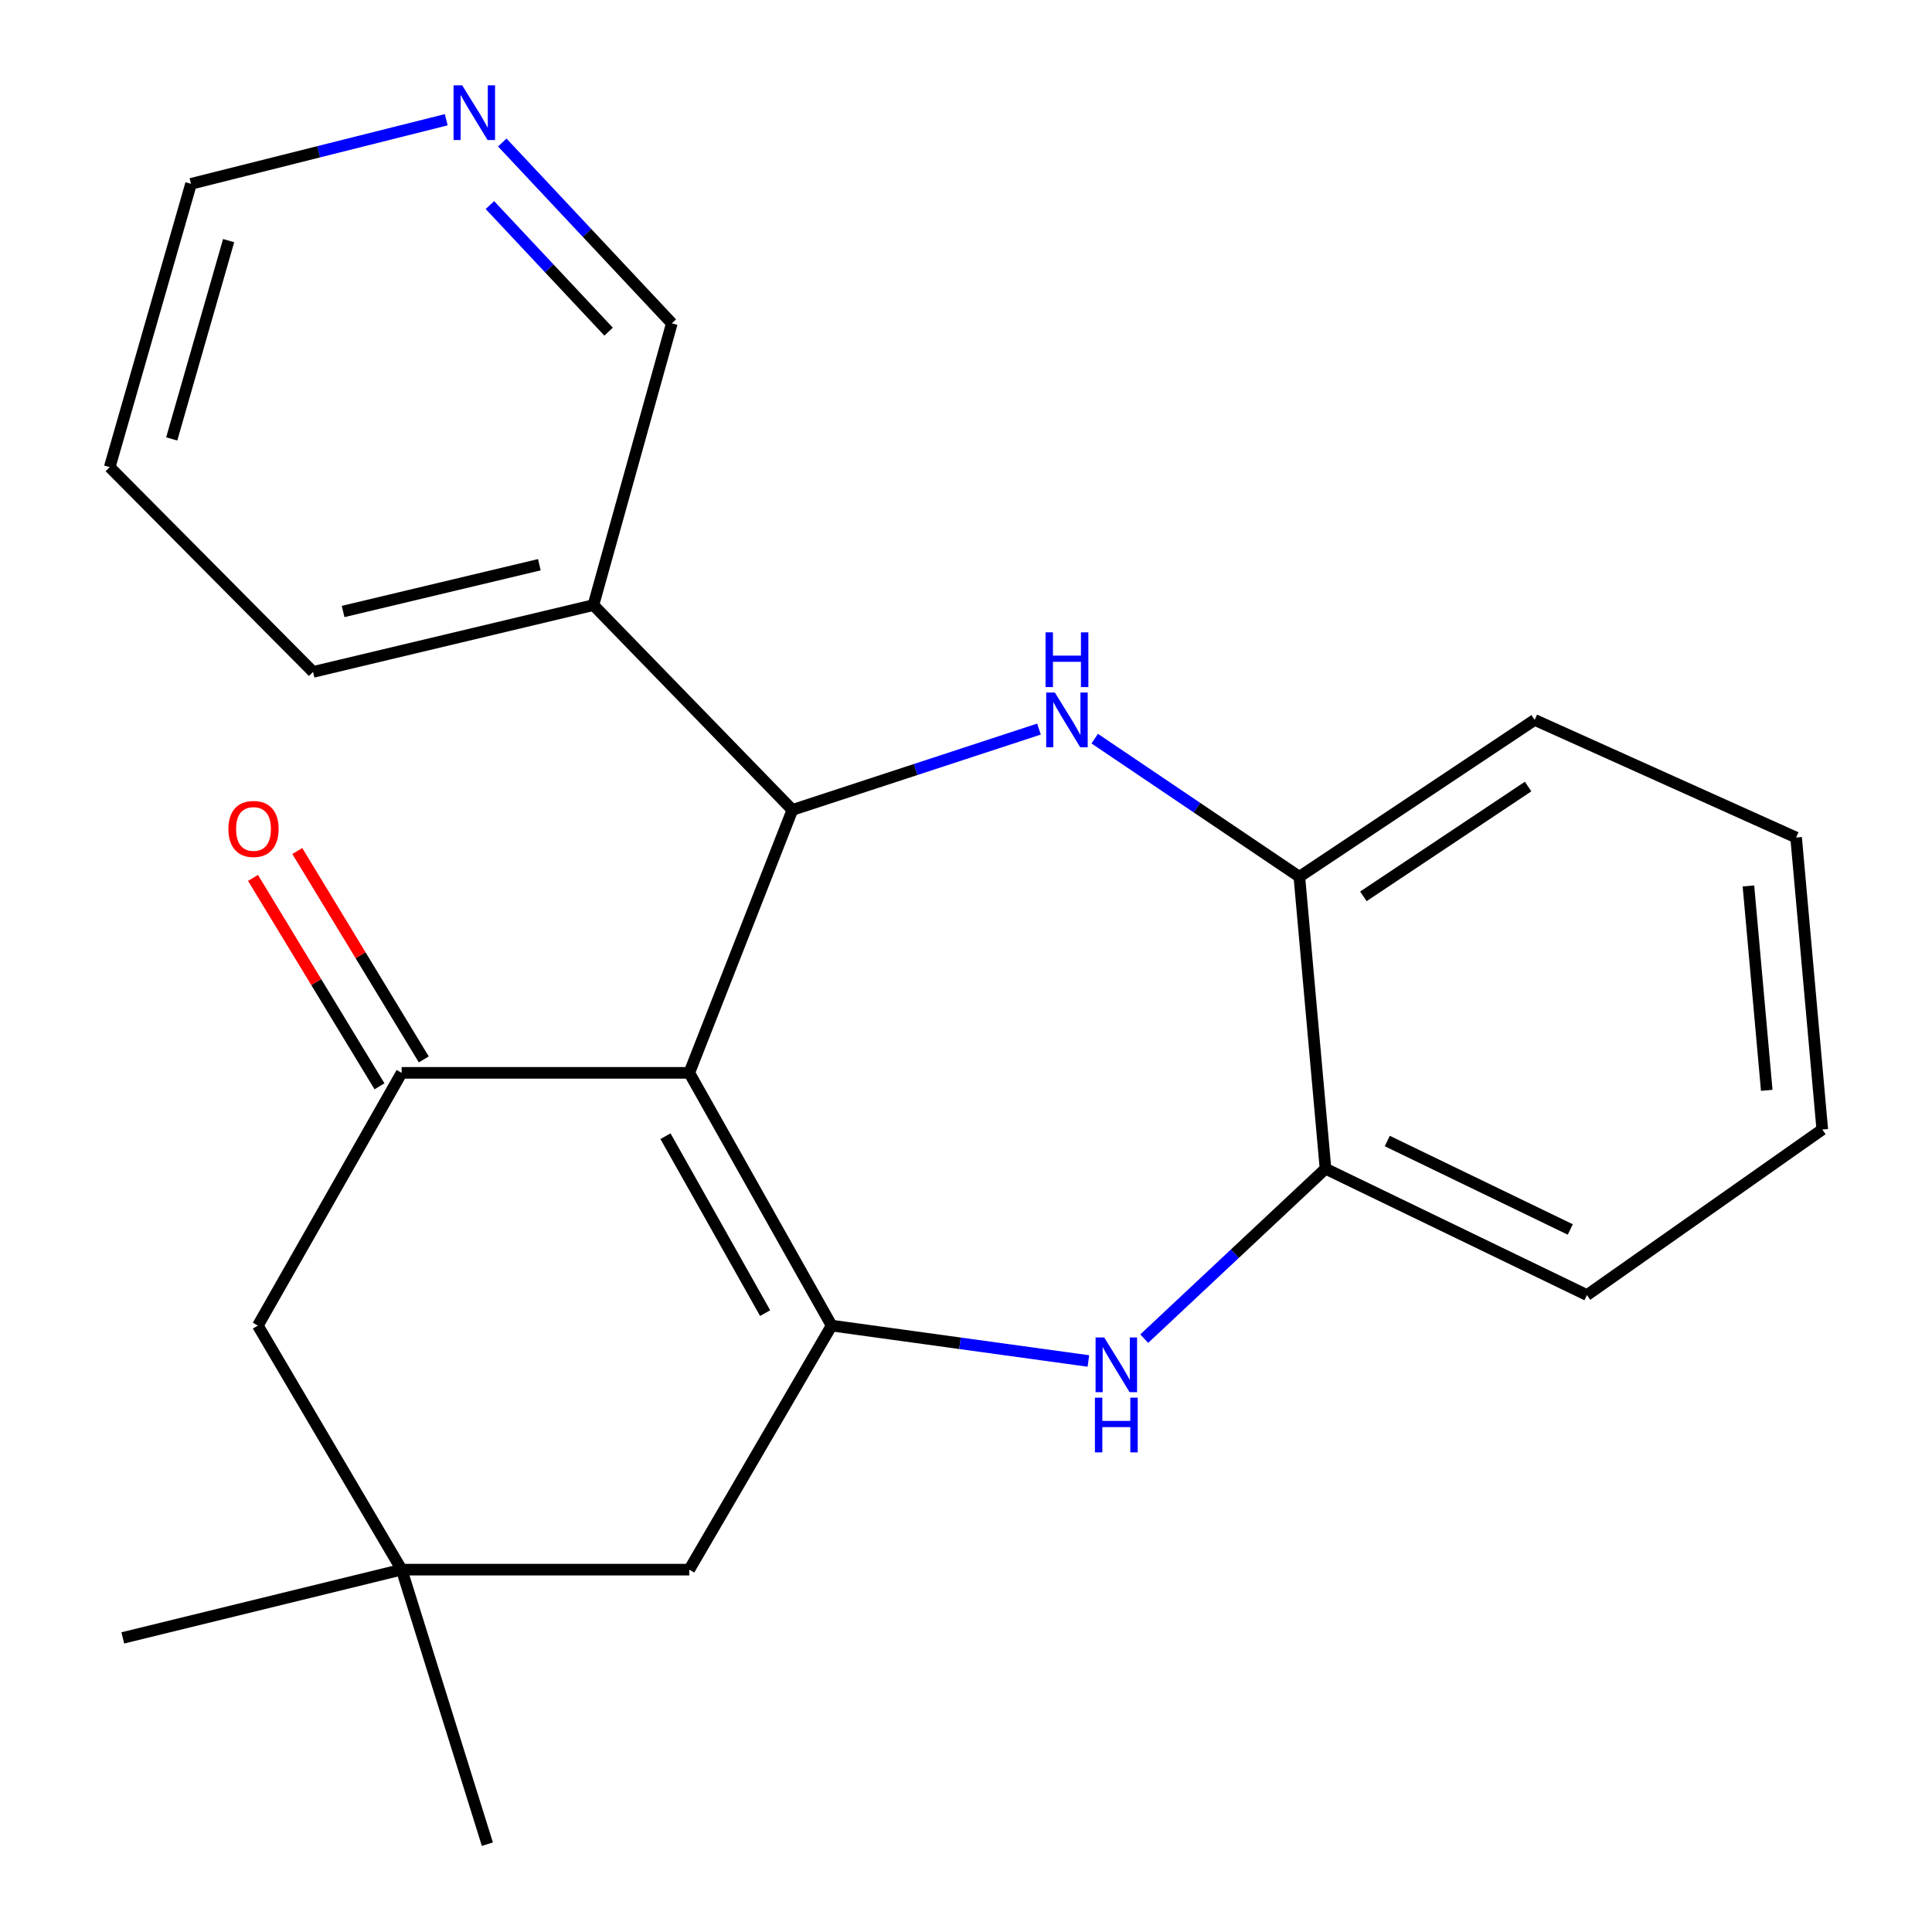 <?xml version='1.0' encoding='iso-8859-1'?>
<svg version='1.1' baseProfile='full'
              xmlns='http://www.w3.org/2000/svg'
                      xmlns:rdkit='http://www.rdkit.org/xml'
                      xmlns:xlink='http://www.w3.org/1999/xlink'
                  xml:space='preserve'
width='1000px' height='1000px' viewBox='0 0 1000 1000'>
<!-- END OF HEADER -->
<rect style='opacity:1.0;fill:#FFFFFF;stroke:none' width='1000' height='1000' x='0' y='0'> </rect>
<path class='bond-0' d='M 356.769,555.306 L 430.448,686.126' style='fill:none;fill-rule:evenodd;stroke:#000000;stroke-width:6px;stroke-linecap:butt;stroke-linejoin:miter;stroke-opacity:1' />
<path class='bond-0' d='M 344.452,588.091 L 396.028,679.664' style='fill:none;fill-rule:evenodd;stroke:#000000;stroke-width:6px;stroke-linecap:butt;stroke-linejoin:miter;stroke-opacity:1' />
<path class='bond-1' d='M 356.769,555.306 L 410.14,419.212' style='fill:none;fill-rule:evenodd;stroke:#000000;stroke-width:6px;stroke-linecap:butt;stroke-linejoin:miter;stroke-opacity:1' />
<path class='bond-3' d='M 356.769,555.306 L 207.89,555.306' style='fill:none;fill-rule:evenodd;stroke:#000000;stroke-width:6px;stroke-linecap:butt;stroke-linejoin:miter;stroke-opacity:1' />
<path class='bond-4' d='M 430.448,686.126 L 496.898,695.284' style='fill:none;fill-rule:evenodd;stroke:#000000;stroke-width:6px;stroke-linecap:butt;stroke-linejoin:miter;stroke-opacity:1' />
<path class='bond-4' d='M 496.898,695.284 L 563.348,704.442' style='fill:none;fill-rule:evenodd;stroke:#0000FF;stroke-width:6px;stroke-linecap:butt;stroke-linejoin:miter;stroke-opacity:1' />
<path class='bond-7' d='M 430.448,686.126 L 356.769,812.446' style='fill:none;fill-rule:evenodd;stroke:#000000;stroke-width:6px;stroke-linecap:butt;stroke-linejoin:miter;stroke-opacity:1' />
<path class='bond-2' d='M 410.14,419.212 L 473.957,398.29' style='fill:none;fill-rule:evenodd;stroke:#000000;stroke-width:6px;stroke-linecap:butt;stroke-linejoin:miter;stroke-opacity:1' />
<path class='bond-2' d='M 473.957,398.29 L 537.775,377.367' style='fill:none;fill-rule:evenodd;stroke:#0000FF;stroke-width:6px;stroke-linecap:butt;stroke-linejoin:miter;stroke-opacity:1' />
<path class='bond-8' d='M 410.14,419.212 L 307.152,313.2' style='fill:none;fill-rule:evenodd;stroke:#000000;stroke-width:6px;stroke-linecap:butt;stroke-linejoin:miter;stroke-opacity:1' />
<path class='bond-5' d='M 566.622,382.318 L 619.58,418.064' style='fill:none;fill-rule:evenodd;stroke:#0000FF;stroke-width:6px;stroke-linecap:butt;stroke-linejoin:miter;stroke-opacity:1' />
<path class='bond-5' d='M 619.58,418.064 L 672.539,453.809' style='fill:none;fill-rule:evenodd;stroke:#000000;stroke-width:6px;stroke-linecap:butt;stroke-linejoin:miter;stroke-opacity:1' />
<path class='bond-10' d='M 207.89,555.306 L 133.466,686.126' style='fill:none;fill-rule:evenodd;stroke:#000000;stroke-width:6px;stroke-linecap:butt;stroke-linejoin:miter;stroke-opacity:1' />
<path class='bond-11' d='M 219.353,548.348 L 186.617,494.415' style='fill:none;fill-rule:evenodd;stroke:#000000;stroke-width:6px;stroke-linecap:butt;stroke-linejoin:miter;stroke-opacity:1' />
<path class='bond-11' d='M 186.617,494.415 L 153.881,440.482' style='fill:none;fill-rule:evenodd;stroke:#FF0000;stroke-width:6px;stroke-linecap:butt;stroke-linejoin:miter;stroke-opacity:1' />
<path class='bond-11' d='M 196.427,562.264 L 163.69,508.331' style='fill:none;fill-rule:evenodd;stroke:#000000;stroke-width:6px;stroke-linecap:butt;stroke-linejoin:miter;stroke-opacity:1' />
<path class='bond-11' d='M 163.69,508.331 L 130.954,454.398' style='fill:none;fill-rule:evenodd;stroke:#FF0000;stroke-width:6px;stroke-linecap:butt;stroke-linejoin:miter;stroke-opacity:1' />
<path class='bond-6' d='M 592.257,692.887 L 639.17,648.905' style='fill:none;fill-rule:evenodd;stroke:#0000FF;stroke-width:6px;stroke-linecap:butt;stroke-linejoin:miter;stroke-opacity:1' />
<path class='bond-6' d='M 639.17,648.905 L 686.083,604.923' style='fill:none;fill-rule:evenodd;stroke:#000000;stroke-width:6px;stroke-linecap:butt;stroke-linejoin:miter;stroke-opacity:1' />
<path class='bond-16' d='M 672.539,453.809 L 794.345,372.62' style='fill:none;fill-rule:evenodd;stroke:#000000;stroke-width:6px;stroke-linecap:butt;stroke-linejoin:miter;stroke-opacity:1' />
<path class='bond-16' d='M 705.685,463.947 L 790.949,407.115' style='fill:none;fill-rule:evenodd;stroke:#000000;stroke-width:6px;stroke-linecap:butt;stroke-linejoin:miter;stroke-opacity:1' />
<path class='bond-24' d='M 672.539,453.809 L 686.083,604.923' style='fill:none;fill-rule:evenodd;stroke:#000000;stroke-width:6px;stroke-linecap:butt;stroke-linejoin:miter;stroke-opacity:1' />
<path class='bond-17' d='M 686.083,604.923 L 821.403,670.332' style='fill:none;fill-rule:evenodd;stroke:#000000;stroke-width:6px;stroke-linecap:butt;stroke-linejoin:miter;stroke-opacity:1' />
<path class='bond-17' d='M 718.053,590.587 L 812.777,636.374' style='fill:none;fill-rule:evenodd;stroke:#000000;stroke-width:6px;stroke-linecap:butt;stroke-linejoin:miter;stroke-opacity:1' />
<path class='bond-23' d='M 356.769,812.446 L 207.89,812.446' style='fill:none;fill-rule:evenodd;stroke:#000000;stroke-width:6px;stroke-linecap:butt;stroke-linejoin:miter;stroke-opacity:1' />
<path class='bond-13' d='M 307.152,313.2 L 347.739,167.361' style='fill:none;fill-rule:evenodd;stroke:#000000;stroke-width:6px;stroke-linecap:butt;stroke-linejoin:miter;stroke-opacity:1' />
<path class='bond-18' d='M 307.152,313.2 L 162.044,347.782' style='fill:none;fill-rule:evenodd;stroke:#000000;stroke-width:6px;stroke-linecap:butt;stroke-linejoin:miter;stroke-opacity:1' />
<path class='bond-18' d='M 279.169,292.298 L 177.592,316.506' style='fill:none;fill-rule:evenodd;stroke:#000000;stroke-width:6px;stroke-linecap:butt;stroke-linejoin:miter;stroke-opacity:1' />
<path class='bond-9' d='M 207.89,812.446 L 133.466,686.126' style='fill:none;fill-rule:evenodd;stroke:#000000;stroke-width:6px;stroke-linecap:butt;stroke-linejoin:miter;stroke-opacity:1' />
<path class='bond-14' d='M 207.89,812.446 L 63.556,847.774' style='fill:none;fill-rule:evenodd;stroke:#000000;stroke-width:6px;stroke-linecap:butt;stroke-linejoin:miter;stroke-opacity:1' />
<path class='bond-15' d='M 207.89,812.446 L 252.262,954.545' style='fill:none;fill-rule:evenodd;stroke:#000000;stroke-width:6px;stroke-linecap:butt;stroke-linejoin:miter;stroke-opacity:1' />
<path class='bond-12' d='M 259.974,73.764 L 303.857,120.562' style='fill:none;fill-rule:evenodd;stroke:#0000FF;stroke-width:6px;stroke-linecap:butt;stroke-linejoin:miter;stroke-opacity:1' />
<path class='bond-12' d='M 303.857,120.562 L 347.739,167.361' style='fill:none;fill-rule:evenodd;stroke:#000000;stroke-width:6px;stroke-linecap:butt;stroke-linejoin:miter;stroke-opacity:1' />
<path class='bond-12' d='M 253.575,106.148 L 284.293,138.907' style='fill:none;fill-rule:evenodd;stroke:#0000FF;stroke-width:6px;stroke-linecap:butt;stroke-linejoin:miter;stroke-opacity:1' />
<path class='bond-12' d='M 284.293,138.907 L 315.01,171.667' style='fill:none;fill-rule:evenodd;stroke:#000000;stroke-width:6px;stroke-linecap:butt;stroke-linejoin:miter;stroke-opacity:1' />
<path class='bond-25' d='M 230.978,61.972 L 164.923,78.564' style='fill:none;fill-rule:evenodd;stroke:#0000FF;stroke-width:6px;stroke-linecap:butt;stroke-linejoin:miter;stroke-opacity:1' />
<path class='bond-25' d='M 164.923,78.564 L 98.869,95.157' style='fill:none;fill-rule:evenodd;stroke:#000000;stroke-width:6px;stroke-linecap:butt;stroke-linejoin:miter;stroke-opacity:1' />
<path class='bond-22' d='M 794.345,372.62 L 929.664,433.501' style='fill:none;fill-rule:evenodd;stroke:#000000;stroke-width:6px;stroke-linecap:butt;stroke-linejoin:miter;stroke-opacity:1' />
<path class='bond-21' d='M 821.403,670.332 L 943.208,584.629' style='fill:none;fill-rule:evenodd;stroke:#000000;stroke-width:6px;stroke-linecap:butt;stroke-linejoin:miter;stroke-opacity:1' />
<path class='bond-20' d='M 162.044,347.782 L 56.792,241.786' style='fill:none;fill-rule:evenodd;stroke:#000000;stroke-width:6px;stroke-linecap:butt;stroke-linejoin:miter;stroke-opacity:1' />
<path class='bond-19' d='M 98.869,95.157 L 56.792,241.786' style='fill:none;fill-rule:evenodd;stroke:#000000;stroke-width:6px;stroke-linecap:butt;stroke-linejoin:miter;stroke-opacity:1' />
<path class='bond-19' d='M 118.336,124.549 L 88.882,227.189' style='fill:none;fill-rule:evenodd;stroke:#000000;stroke-width:6px;stroke-linecap:butt;stroke-linejoin:miter;stroke-opacity:1' />
<path class='bond-26' d='M 943.208,584.629 L 929.664,433.501' style='fill:none;fill-rule:evenodd;stroke:#000000;stroke-width:6px;stroke-linecap:butt;stroke-linejoin:miter;stroke-opacity:1' />
<path class='bond-26' d='M 914.464,564.354 L 904.984,458.564' style='fill:none;fill-rule:evenodd;stroke:#000000;stroke-width:6px;stroke-linecap:butt;stroke-linejoin:miter;stroke-opacity:1' />
<path  class='atom-3' d='M 545.993 358.46
L 555.273 373.46
Q 556.193 374.94, 557.673 377.62
Q 559.153 380.3, 559.233 380.46
L 559.233 358.46
L 562.993 358.46
L 562.993 386.78
L 559.113 386.78
L 549.153 370.38
Q 547.993 368.46, 546.753 366.26
Q 545.553 364.06, 545.193 363.38
L 545.193 386.78
L 541.513 386.78
L 541.513 358.46
L 545.993 358.46
' fill='#0000FF'/>
<path  class='atom-3' d='M 541.173 327.308
L 545.013 327.308
L 545.013 339.348
L 559.493 339.348
L 559.493 327.308
L 563.333 327.308
L 563.333 355.628
L 559.493 355.628
L 559.493 342.548
L 545.013 342.548
L 545.013 355.628
L 541.173 355.628
L 541.173 327.308
' fill='#0000FF'/>
<path  class='atom-5' d='M 571.547 692.275
L 580.827 707.275
Q 581.747 708.755, 583.227 711.435
Q 584.707 714.115, 584.787 714.275
L 584.787 692.275
L 588.547 692.275
L 588.547 720.595
L 584.667 720.595
L 574.707 704.195
Q 573.547 702.275, 572.307 700.075
Q 571.107 697.875, 570.747 697.195
L 570.747 720.595
L 567.067 720.595
L 567.067 692.275
L 571.547 692.275
' fill='#0000FF'/>
<path  class='atom-5' d='M 566.727 723.427
L 570.567 723.427
L 570.567 735.467
L 585.047 735.467
L 585.047 723.427
L 588.887 723.427
L 588.887 751.747
L 585.047 751.747
L 585.047 738.667
L 570.567 738.667
L 570.567 751.747
L 566.727 751.747
L 566.727 723.427
' fill='#0000FF'/>
<path  class='atom-12' d='M 118.216 429.066
Q 118.216 422.266, 121.576 418.466
Q 124.936 414.666, 131.216 414.666
Q 137.496 414.666, 140.856 418.466
Q 144.216 422.266, 144.216 429.066
Q 144.216 435.946, 140.816 439.866
Q 137.416 443.746, 131.216 443.746
Q 124.976 443.746, 121.576 439.866
Q 118.216 435.986, 118.216 429.066
M 131.216 440.546
Q 135.536 440.546, 137.856 437.666
Q 140.216 434.746, 140.216 429.066
Q 140.216 423.506, 137.856 420.706
Q 135.536 417.866, 131.216 417.866
Q 126.896 417.866, 124.536 420.666
Q 122.216 423.466, 122.216 429.066
Q 122.216 434.786, 124.536 437.666
Q 126.896 440.546, 131.216 440.546
' fill='#FF0000'/>
<path  class='atom-13' d='M 239.237 44.165
L 248.517 59.165
Q 249.437 60.645, 250.917 63.325
Q 252.397 66.005, 252.477 66.165
L 252.477 44.165
L 256.237 44.165
L 256.237 72.485
L 252.357 72.485
L 242.397 56.085
Q 241.237 54.165, 239.997 51.965
Q 238.797 49.765, 238.437 49.085
L 238.437 72.485
L 234.757 72.485
L 234.757 44.165
L 239.237 44.165
' fill='#0000FF'/>
</svg>
